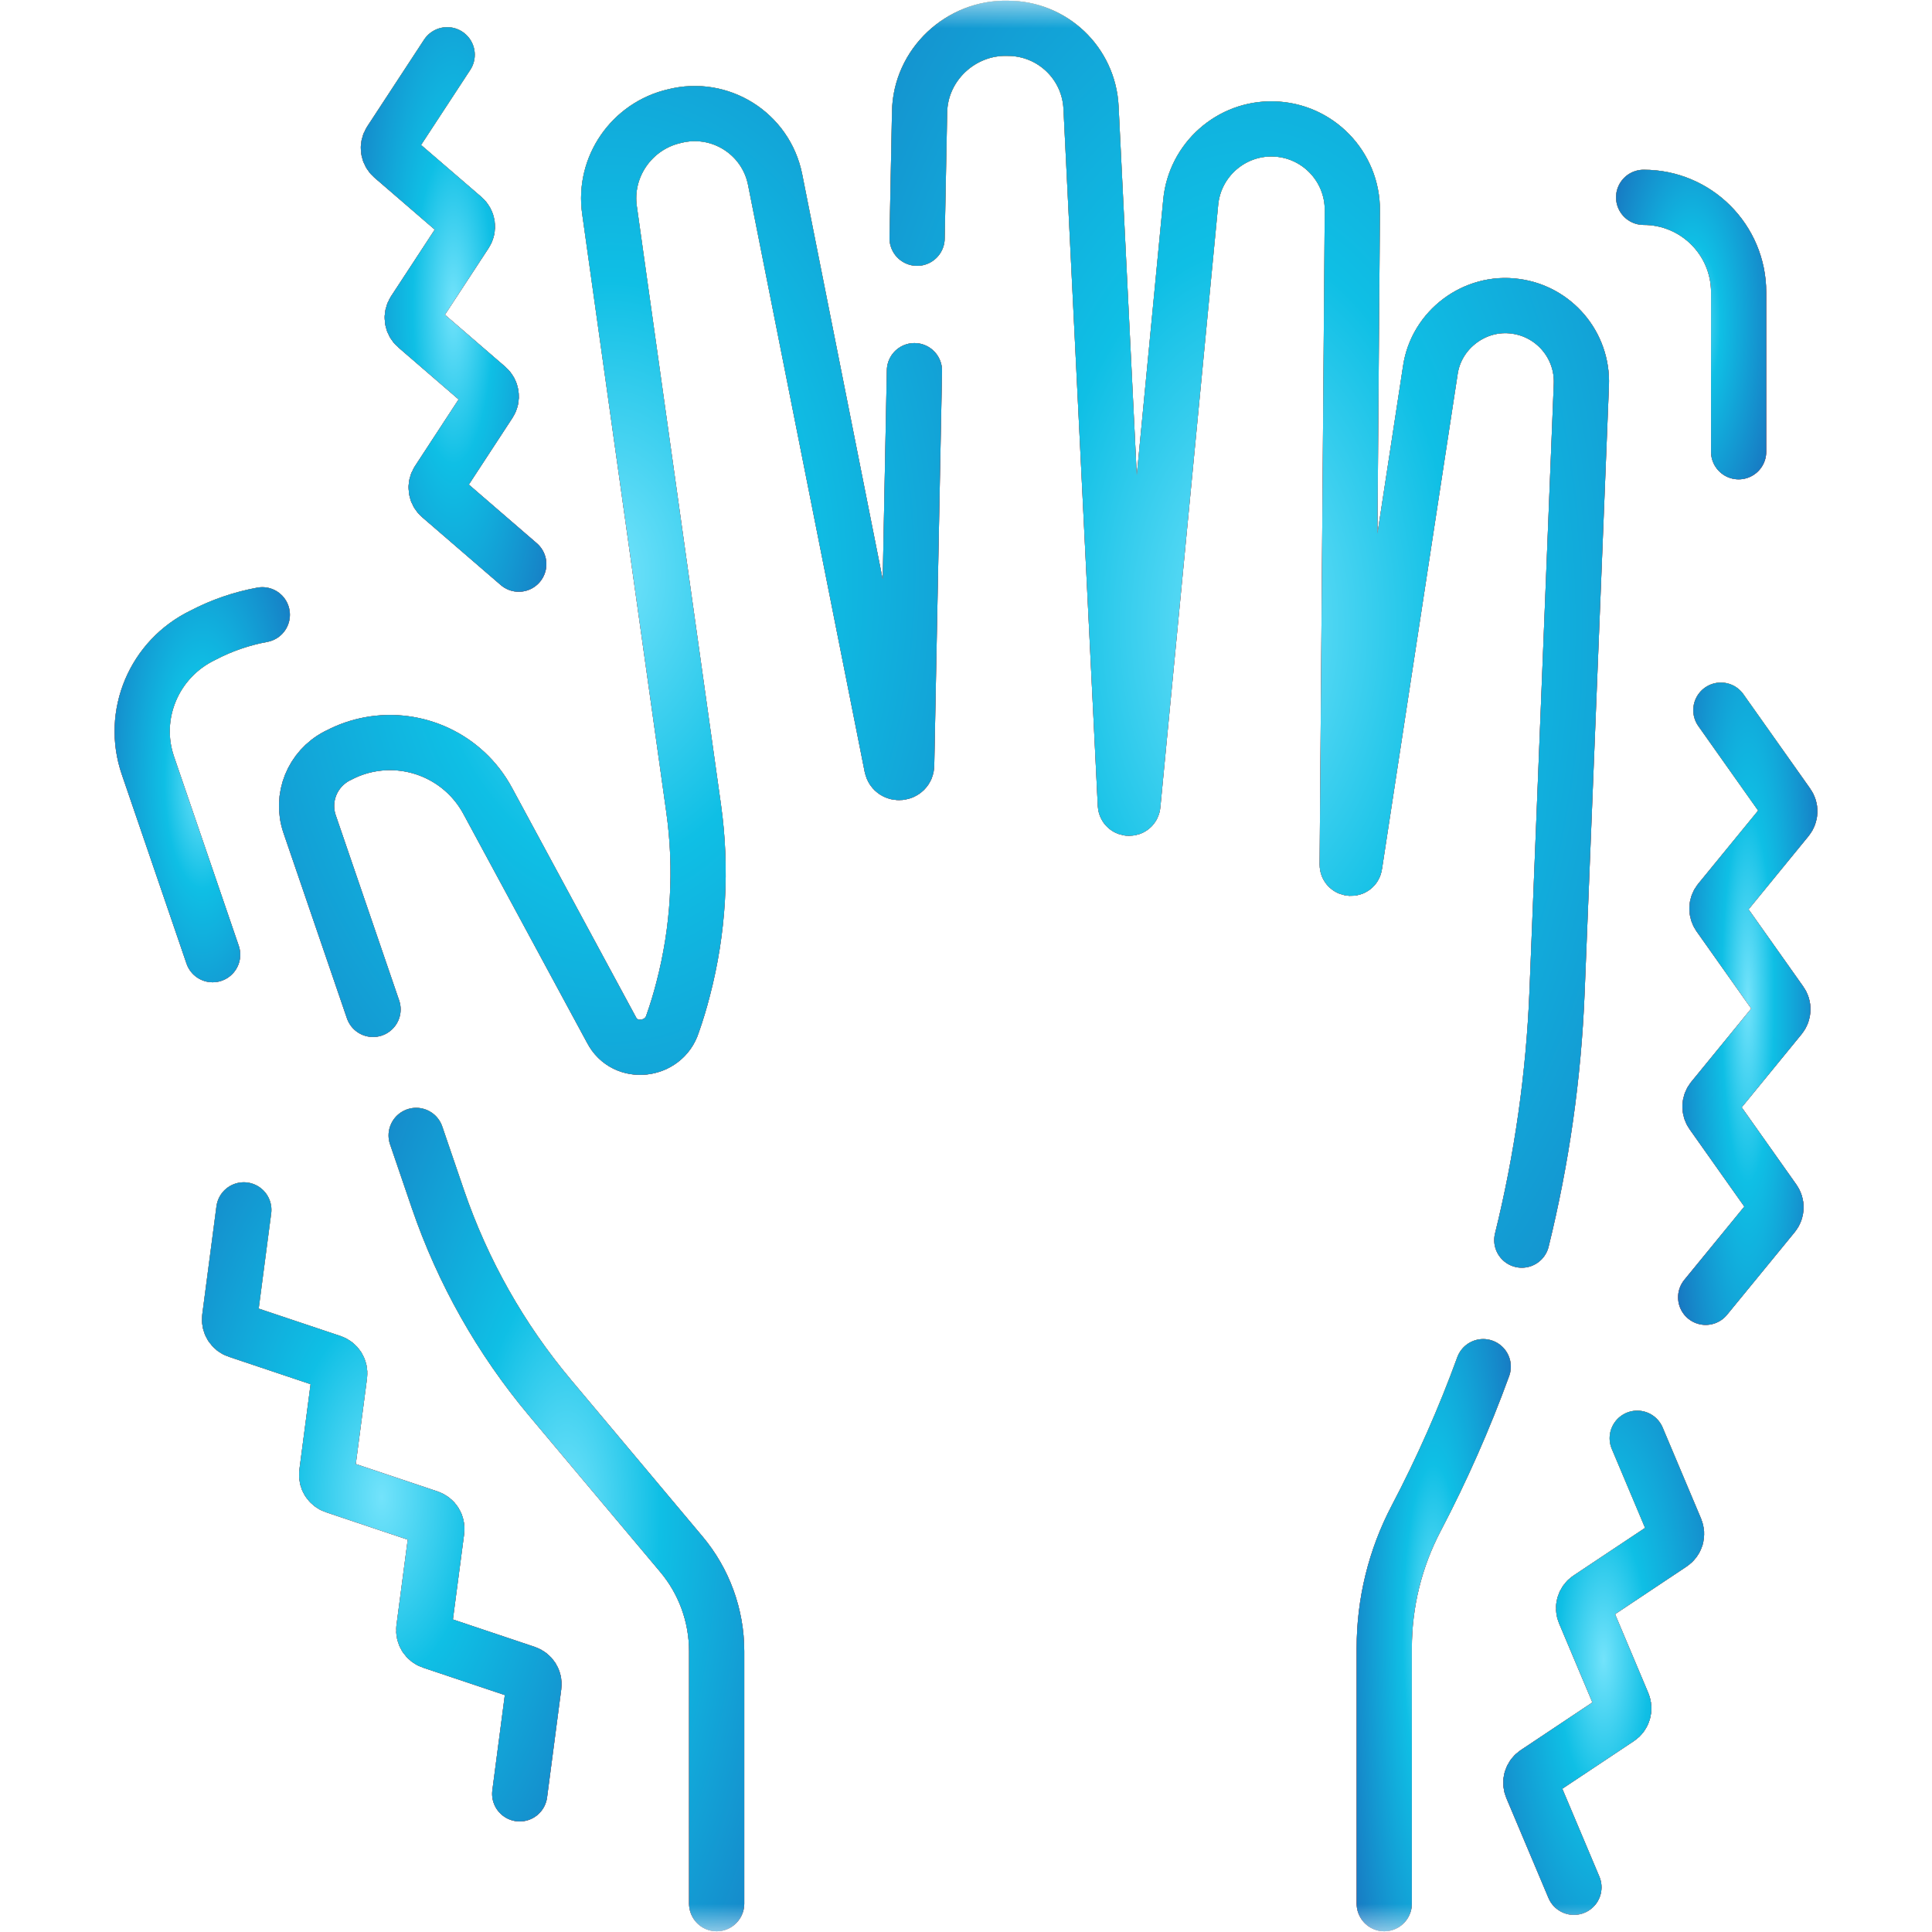 <?xml version="1.0" encoding="UTF-8"?> <svg xmlns="http://www.w3.org/2000/svg" width="35" height="35" viewBox="0 0 35 35" fill="none"> <mask id="mask0_249_282" style="mask-type:luminance" maskUnits="userSpaceOnUse" x="0" y="0" width="35" height="35"> <path d="M34.5 34.5V0.5H0.5V34.5H34.5Z" fill="white"></path> <path d="M34.5 34.5V0.5H0.5V34.5H34.5Z" stroke="white"></path> </mask> <g mask="url(#mask0_249_282)"> <path d="M7.539 20.569L7.934 21.726C8.384 23.039 9.071 24.257 9.963 25.32L12.342 28.154C12.756 28.646 12.982 29.268 12.983 29.911V34.487" stroke="black" stroke-miterlimit="10" stroke-linecap="round" stroke-linejoin="round"></path> <path d="M7.539 20.569L7.934 21.726C8.384 23.039 9.071 24.257 9.963 25.32L12.342 28.154C12.756 28.646 12.982 29.268 12.983 29.911V34.487" stroke="url(#paint0_linear_249_282)" stroke-miterlimit="10" stroke-linecap="round" stroke-linejoin="round"></path> <path d="M7.539 20.569L7.934 21.726C8.384 23.039 9.071 24.257 9.963 25.32L12.342 28.154C12.756 28.646 12.982 29.268 12.983 29.911V34.487" stroke="url(#paint1_radial_249_282)" stroke-miterlimit="10" stroke-linecap="round" stroke-linejoin="round"></path> <path d="M16.566 6.715C16.499 10.135 16.425 13.862 16.425 13.862C16.423 14.023 16.187 14.047 16.155 13.886L14.042 3.253C13.876 2.417 13.041 1.892 12.215 2.105C11.444 2.283 10.929 3.024 11.042 3.807C11.393 6.307 12.148 11.673 12.566 14.646C12.719 15.738 12.655 16.849 12.376 17.916M12.376 17.916V17.916M12.376 17.916C12.321 18.131 12.257 18.343 12.184 18.549C12.026 19.047 11.323 19.134 11.077 18.657L8.835 14.508C8.411 13.723 7.539 13.332 6.705 13.485C6.507 13.521 6.315 13.587 6.137 13.681L6.107 13.695C5.655 13.931 5.446 14.454 5.609 14.929L6.758 18.286" stroke="black" stroke-miterlimit="10" stroke-linecap="round" stroke-linejoin="round"></path> <path d="M16.566 6.715C16.499 10.135 16.425 13.862 16.425 13.862C16.423 14.023 16.187 14.047 16.155 13.886L14.042 3.253C13.876 2.417 13.041 1.892 12.215 2.105C11.444 2.283 10.929 3.024 11.042 3.807C11.393 6.307 12.148 11.673 12.566 14.646C12.719 15.738 12.655 16.849 12.376 17.916M12.376 17.916V17.916M12.376 17.916C12.321 18.131 12.257 18.343 12.184 18.549C12.026 19.047 11.323 19.134 11.077 18.657L8.835 14.508C8.411 13.723 7.539 13.332 6.705 13.485C6.507 13.521 6.315 13.587 6.137 13.681L6.107 13.695C5.655 13.931 5.446 14.454 5.609 14.929L6.758 18.286" stroke="url(#paint2_linear_249_282)" stroke-miterlimit="10" stroke-linecap="round" stroke-linejoin="round"></path> <path d="M16.566 6.715C16.499 10.135 16.425 13.862 16.425 13.862C16.423 14.023 16.187 14.047 16.155 13.886L14.042 3.253C13.876 2.417 13.041 1.892 12.215 2.105C11.444 2.283 10.929 3.024 11.042 3.807C11.393 6.307 12.148 11.673 12.566 14.646C12.719 15.738 12.655 16.849 12.376 17.916M12.376 17.916V17.916M12.376 17.916C12.321 18.131 12.257 18.343 12.184 18.549C12.026 19.047 11.323 19.134 11.077 18.657L8.835 14.508C8.411 13.723 7.539 13.332 6.705 13.485C6.507 13.521 6.315 13.587 6.137 13.681L6.107 13.695C5.655 13.931 5.446 14.454 5.609 14.929L6.758 18.286" stroke="url(#paint3_radial_249_282)" stroke-miterlimit="10" stroke-linecap="round" stroke-linejoin="round"></path> <path d="M27.569 22.466C27.932 20.995 28.146 19.492 28.207 17.978L28.648 6.968C28.676 6.249 28.149 5.641 27.455 5.549C26.719 5.445 26.019 5.97 25.912 6.705L24.541 15.673C24.53 15.754 24.406 15.748 24.406 15.662L24.499 3.815C24.505 3.011 23.865 2.354 23.066 2.336C22.299 2.317 21.644 2.899 21.571 3.663L20.523 14.58C20.515 14.665 20.392 14.662 20.387 14.577L19.765 1.948C19.726 1.144 19.063 0.513 18.258 0.513C17.409 0.488 16.669 1.173 16.659 2.038L16.614 4.316" stroke="black" stroke-miterlimit="10" stroke-linecap="round" stroke-linejoin="round"></path> <path d="M27.569 22.466C27.932 20.995 28.146 19.492 28.207 17.978L28.648 6.968C28.676 6.249 28.149 5.641 27.455 5.549C26.719 5.445 26.019 5.97 25.912 6.705L24.541 15.673C24.53 15.754 24.406 15.748 24.406 15.662L24.499 3.815C24.505 3.011 23.865 2.354 23.066 2.336C22.299 2.317 21.644 2.899 21.571 3.663L20.523 14.58C20.515 14.665 20.392 14.662 20.387 14.577L19.765 1.948C19.726 1.144 19.063 0.513 18.258 0.513C17.409 0.488 16.669 1.173 16.659 2.038L16.614 4.316" stroke="url(#paint4_linear_249_282)" stroke-miterlimit="10" stroke-linecap="round" stroke-linejoin="round"></path> <path d="M27.569 22.466C27.932 20.995 28.146 19.492 28.207 17.978L28.648 6.968C28.676 6.249 28.149 5.641 27.455 5.549C26.719 5.445 26.019 5.97 25.912 6.705L24.541 15.673C24.53 15.754 24.406 15.748 24.406 15.662L24.499 3.815C24.505 3.011 23.865 2.354 23.066 2.336C22.299 2.317 21.644 2.899 21.571 3.663L20.523 14.58C20.515 14.665 20.392 14.662 20.387 14.577L19.765 1.948C19.726 1.144 19.063 0.513 18.258 0.513C17.409 0.488 16.669 1.173 16.659 2.038L16.614 4.316" stroke="url(#paint5_radial_249_282)" stroke-miterlimit="10" stroke-linecap="round" stroke-linejoin="round"></path> <path d="M25.077 34.487V29.855C25.077 29.036 25.275 28.23 25.656 27.505C26.122 26.617 26.527 25.7 26.87 24.758" stroke="black" stroke-miterlimit="10" stroke-linecap="round" stroke-linejoin="round"></path> <path d="M25.077 34.487V29.855C25.077 29.036 25.275 28.23 25.656 27.505C26.122 26.617 26.527 25.7 26.87 24.758" stroke="url(#paint6_linear_249_282)" stroke-miterlimit="10" stroke-linecap="round" stroke-linejoin="round"></path> <path d="M25.077 34.487V29.855C25.077 29.036 25.275 28.23 25.656 27.505C26.122 26.617 26.527 25.7 26.87 24.758" stroke="url(#paint7_radial_249_282)" stroke-miterlimit="10" stroke-linecap="round" stroke-linejoin="round"></path> <path d="M4.752 11.137C4.378 11.206 4.015 11.33 3.678 11.507C2.79 11.934 2.363 12.949 2.68 13.869L3.852 17.295" stroke="black" stroke-miterlimit="10" stroke-linecap="round" stroke-linejoin="round"></path> <path d="M4.752 11.137C4.378 11.206 4.015 11.33 3.678 11.507C2.79 11.934 2.363 12.949 2.68 13.869L3.852 17.295" stroke="url(#paint8_linear_249_282)" stroke-miterlimit="10" stroke-linecap="round" stroke-linejoin="round"></path> <path d="M4.752 11.137C4.378 11.206 4.015 11.33 3.678 11.507C2.79 11.934 2.363 12.949 2.68 13.869L3.852 17.295" stroke="url(#paint9_radial_249_282)" stroke-miterlimit="10" stroke-linecap="round" stroke-linejoin="round"></path> <path d="M8.101 0.992L7.07 2.566C7.043 2.609 7.031 2.659 7.038 2.709C7.045 2.759 7.07 2.805 7.108 2.838L8.396 3.948C8.434 3.981 8.459 4.027 8.466 4.077C8.473 4.127 8.462 4.178 8.434 4.22L7.502 5.642C7.475 5.685 7.463 5.735 7.47 5.785C7.478 5.835 7.502 5.881 7.541 5.914L8.828 7.024C8.866 7.057 8.891 7.103 8.898 7.153C8.905 7.203 8.894 7.254 8.866 7.296L7.935 8.719C7.907 8.761 7.896 8.812 7.903 8.862C7.91 8.912 7.935 8.957 7.973 8.99L9.398 10.22" stroke="black" stroke-miterlimit="10" stroke-linecap="round" stroke-linejoin="round"></path> <path d="M8.101 0.992L7.07 2.566C7.043 2.609 7.031 2.659 7.038 2.709C7.045 2.759 7.07 2.805 7.108 2.838L8.396 3.948C8.434 3.981 8.459 4.027 8.466 4.077C8.473 4.127 8.462 4.178 8.434 4.22L7.502 5.642C7.475 5.685 7.463 5.735 7.47 5.785C7.478 5.835 7.502 5.881 7.541 5.914L8.828 7.024C8.866 7.057 8.891 7.103 8.898 7.153C8.905 7.203 8.894 7.254 8.866 7.296L7.935 8.719C7.907 8.761 7.896 8.812 7.903 8.862C7.91 8.912 7.935 8.957 7.973 8.99L9.398 10.22" stroke="url(#paint10_linear_249_282)" stroke-miterlimit="10" stroke-linecap="round" stroke-linejoin="round"></path> <path d="M8.101 0.992L7.07 2.566C7.043 2.609 7.031 2.659 7.038 2.709C7.045 2.759 7.07 2.805 7.108 2.838L8.396 3.948C8.434 3.981 8.459 4.027 8.466 4.077C8.473 4.127 8.462 4.178 8.434 4.22L7.502 5.642C7.475 5.685 7.463 5.735 7.47 5.785C7.478 5.835 7.502 5.881 7.541 5.914L8.828 7.024C8.866 7.057 8.891 7.103 8.898 7.153C8.905 7.203 8.894 7.254 8.866 7.296L7.935 8.719C7.907 8.761 7.896 8.812 7.903 8.862C7.91 8.912 7.935 8.957 7.973 8.99L9.398 10.22" stroke="url(#paint11_radial_249_282)" stroke-miterlimit="10" stroke-linecap="round" stroke-linejoin="round"></path> <path d="M31.175 12.865L32.386 14.576C32.413 14.613 32.426 14.659 32.425 14.704C32.423 14.75 32.406 14.794 32.377 14.83L31.151 16.328C31.122 16.364 31.105 16.408 31.104 16.454C31.102 16.5 31.116 16.545 31.142 16.583L32.261 18.163C32.288 18.2 32.301 18.245 32.299 18.291C32.298 18.337 32.281 18.381 32.252 18.417L31.026 19.915C30.997 19.951 30.98 19.995 30.978 20.041C30.977 20.087 30.99 20.132 31.017 20.169L32.136 21.75C32.162 21.787 32.176 21.832 32.174 21.878C32.173 21.924 32.156 21.968 32.127 22.004L30.9 23.502" stroke="black" stroke-miterlimit="10" stroke-linecap="round" stroke-linejoin="round"></path> <path d="M31.175 12.865L32.386 14.576C32.413 14.613 32.426 14.659 32.425 14.704C32.423 14.75 32.406 14.794 32.377 14.83L31.151 16.328C31.122 16.364 31.105 16.408 31.104 16.454C31.102 16.5 31.116 16.545 31.142 16.583L32.261 18.163C32.288 18.2 32.301 18.245 32.299 18.291C32.298 18.337 32.281 18.381 32.252 18.417L31.026 19.915C30.997 19.951 30.98 19.995 30.978 20.041C30.977 20.087 30.99 20.132 31.017 20.169L32.136 21.75C32.162 21.787 32.176 21.832 32.174 21.878C32.173 21.924 32.156 21.968 32.127 22.004L30.9 23.502" stroke="url(#paint12_linear_249_282)" stroke-miterlimit="10" stroke-linecap="round" stroke-linejoin="round"></path> <path d="M31.175 12.865L32.386 14.576C32.413 14.613 32.426 14.659 32.425 14.704C32.423 14.75 32.406 14.794 32.377 14.83L31.151 16.328C31.122 16.364 31.105 16.408 31.104 16.454C31.102 16.5 31.116 16.545 31.142 16.583L32.261 18.163C32.288 18.2 32.301 18.245 32.299 18.291C32.298 18.337 32.281 18.381 32.252 18.417L31.026 19.915C30.997 19.951 30.98 19.995 30.978 20.041C30.977 20.087 30.99 20.132 31.017 20.169L32.136 21.75C32.162 21.787 32.176 21.832 32.174 21.878C32.173 21.924 32.156 21.968 32.127 22.004L30.9 23.502" stroke="url(#paint13_radial_249_282)" stroke-miterlimit="10" stroke-linecap="round" stroke-linejoin="round"></path> <path d="M4.417 21.918L4.16 23.876C4.153 23.925 4.164 23.974 4.19 24.016C4.216 24.058 4.256 24.09 4.303 24.105L6.01 24.677C6.057 24.693 6.096 24.724 6.123 24.766C6.149 24.808 6.159 24.858 6.153 24.907L5.919 26.692C5.913 26.741 5.923 26.79 5.949 26.832C5.976 26.874 6.015 26.905 6.062 26.921L7.769 27.493C7.816 27.509 7.856 27.54 7.882 27.582C7.908 27.624 7.919 27.674 7.913 27.722L7.678 29.507C7.672 29.556 7.683 29.606 7.709 29.648C7.735 29.69 7.775 29.721 7.822 29.737L9.529 30.309C9.576 30.325 9.615 30.356 9.642 30.398C9.668 30.44 9.679 30.489 9.672 30.538L9.415 32.497" stroke="black" stroke-miterlimit="10" stroke-linecap="round" stroke-linejoin="round"></path> <path d="M4.417 21.918L4.16 23.876C4.153 23.925 4.164 23.974 4.19 24.016C4.216 24.058 4.256 24.09 4.303 24.105L6.01 24.677C6.057 24.693 6.096 24.724 6.123 24.766C6.149 24.808 6.159 24.858 6.153 24.907L5.919 26.692C5.913 26.741 5.923 26.79 5.949 26.832C5.976 26.874 6.015 26.905 6.062 26.921L7.769 27.493C7.816 27.509 7.856 27.54 7.882 27.582C7.908 27.624 7.919 27.674 7.913 27.722L7.678 29.507C7.672 29.556 7.683 29.606 7.709 29.648C7.735 29.69 7.775 29.721 7.822 29.737L9.529 30.309C9.576 30.325 9.615 30.356 9.642 30.398C9.668 30.44 9.679 30.489 9.672 30.538L9.415 32.497" stroke="url(#paint14_linear_249_282)" stroke-miterlimit="10" stroke-linecap="round" stroke-linejoin="round"></path> <path d="M4.417 21.918L4.16 23.876C4.153 23.925 4.164 23.974 4.19 24.016C4.216 24.058 4.256 24.09 4.303 24.105L6.01 24.677C6.057 24.693 6.096 24.724 6.123 24.766C6.149 24.808 6.159 24.858 6.153 24.907L5.919 26.692C5.913 26.741 5.923 26.79 5.949 26.832C5.976 26.874 6.015 26.905 6.062 26.921L7.769 27.493C7.816 27.509 7.856 27.54 7.882 27.582C7.908 27.624 7.919 27.674 7.913 27.722L7.678 29.507C7.672 29.556 7.683 29.606 7.709 29.648C7.735 29.69 7.775 29.721 7.822 29.737L9.529 30.309C9.576 30.325 9.615 30.356 9.642 30.398C9.668 30.44 9.679 30.489 9.672 30.538L9.415 32.497" stroke="url(#paint15_radial_249_282)" stroke-miterlimit="10" stroke-linecap="round" stroke-linejoin="round"></path> <path d="M29.66 26.055L30.356 27.706C30.375 27.751 30.378 27.802 30.364 27.849C30.349 27.896 30.319 27.936 30.278 27.963L28.782 28.959C28.741 28.986 28.711 29.027 28.697 29.074C28.683 29.121 28.686 29.171 28.705 29.216L29.401 30.867C29.42 30.913 29.422 30.963 29.408 31.01C29.394 31.057 29.364 31.098 29.323 31.125L27.827 32.121C27.786 32.148 27.756 32.188 27.741 32.236C27.727 32.282 27.73 32.333 27.749 32.378L28.513 34.19" stroke="black" stroke-miterlimit="10" stroke-linecap="round" stroke-linejoin="round"></path> <path d="M29.66 26.055L30.356 27.706C30.375 27.751 30.378 27.802 30.364 27.849C30.349 27.896 30.319 27.936 30.278 27.963L28.782 28.959C28.741 28.986 28.711 29.027 28.697 29.074C28.683 29.121 28.686 29.171 28.705 29.216L29.401 30.867C29.42 30.913 29.422 30.963 29.408 31.01C29.394 31.057 29.364 31.098 29.323 31.125L27.827 32.121C27.786 32.148 27.756 32.188 27.741 32.236C27.727 32.282 27.73 32.333 27.749 32.378L28.513 34.19" stroke="url(#paint16_linear_249_282)" stroke-miterlimit="10" stroke-linecap="round" stroke-linejoin="round"></path> <path d="M29.66 26.055L30.356 27.706C30.375 27.751 30.378 27.802 30.364 27.849C30.349 27.896 30.319 27.936 30.278 27.963L28.782 28.959C28.741 28.986 28.711 29.027 28.697 29.074C28.683 29.121 28.686 29.171 28.705 29.216L29.401 30.867C29.42 30.913 29.422 30.963 29.408 31.01C29.394 31.057 29.364 31.098 29.323 31.125L27.827 32.121C27.786 32.148 27.756 32.188 27.741 32.236C27.727 32.282 27.73 32.333 27.749 32.378L28.513 34.19" stroke="url(#paint17_radial_249_282)" stroke-miterlimit="10" stroke-linecap="round" stroke-linejoin="round"></path> <path d="M29.776 3.575C30.727 3.575 31.497 4.345 31.497 5.295V8.184" stroke="black" stroke-miterlimit="10" stroke-linecap="round" stroke-linejoin="round"></path> <path d="M29.776 3.575C30.727 3.575 31.497 4.345 31.497 5.295V8.184" stroke="url(#paint18_linear_249_282)" stroke-miterlimit="10" stroke-linecap="round" stroke-linejoin="round"></path> <path d="M29.776 3.575C30.727 3.575 31.497 4.345 31.497 5.295V8.184" stroke="url(#paint19_radial_249_282)" stroke-miterlimit="10" stroke-linecap="round" stroke-linejoin="round"></path> </g> <defs> <linearGradient id="paint0_linear_249_282" x1="10.265" y1="26.051" x2="9.704" y2="20.627" gradientUnits="userSpaceOnUse"> <stop stop-color="#FF5B54"></stop> <stop offset="1" stop-color="#FF9D42"></stop> </linearGradient> <radialGradient id="paint1_radial_249_282" cx="0" cy="0" r="1" gradientUnits="userSpaceOnUse" gradientTransform="translate(10.261 27.421) rotate(-89.987) scale(17.13 6.7)"> <stop stop-color="#73E3FB"></stop> <stop offset="0.254" stop-color="#0FBFE5"></stop> <stop offset="1" stop-color="#1B5BB3"></stop> </radialGradient> <linearGradient id="paint2_linear_249_282" x1="11.068" y1="8.719" x2="10.656" y2="2.082" gradientUnits="userSpaceOnUse"> <stop stop-color="#FF5B54"></stop> <stop offset="1" stop-color="#FF9D42"></stop> </linearGradient> <radialGradient id="paint3_radial_249_282" cx="0" cy="0" r="1" gradientUnits="userSpaceOnUse" gradientTransform="translate(11.06 10.385) rotate(-89.978) scale(20.818 13.554)"> <stop stop-color="#73E3FB"></stop> <stop offset="0.254" stop-color="#0FBFE5"></stop> <stop offset="1" stop-color="#1B5BB3"></stop> </radialGradient> <linearGradient id="paint4_linear_249_282" x1="22.64" y1="9.159" x2="22.006" y2="0.559" gradientUnits="userSpaceOnUse"> <stop stop-color="#FF5B54"></stop> <stop offset="1" stop-color="#FF9D42"></stop> </linearGradient> <radialGradient id="paint5_radial_249_282" cx="0" cy="0" r="1" gradientUnits="userSpaceOnUse" gradientTransform="translate(22.631 11.32) rotate(-89.982) scale(27.02 14.812)"> <stop stop-color="#73E3FB"></stop> <stop offset="0.254" stop-color="#0FBFE5"></stop> <stop offset="1" stop-color="#1B5BB3"></stop> </radialGradient> <linearGradient id="paint6_linear_249_282" x1="25.975" y1="28.59" x2="25.172" y2="24.934" gradientUnits="userSpaceOnUse"> <stop stop-color="#FF5B54"></stop> <stop offset="1" stop-color="#FF9D42"></stop> </linearGradient> <radialGradient id="paint7_radial_249_282" cx="0" cy="0" r="1" gradientUnits="userSpaceOnUse" gradientTransform="translate(25.973 29.548) rotate(-89.994) scale(11.975 2.207)"> <stop stop-color="#73E3FB"></stop> <stop offset="0.254" stop-color="#0FBFE5"></stop> <stop offset="1" stop-color="#1B5BB3"></stop> </radialGradient> <linearGradient id="paint8_linear_249_282" x1="3.666" y1="13.562" x2="3.392" y2="11.168" gradientUnits="userSpaceOnUse"> <stop stop-color="#FF5B54"></stop> <stop offset="1" stop-color="#FF9D42"></stop> </linearGradient> <radialGradient id="paint9_radial_249_282" cx="0" cy="0" r="1" gradientUnits="userSpaceOnUse" gradientTransform="translate(3.664 14.169) rotate(-89.988) scale(7.579 2.679)"> <stop stop-color="#73E3FB"></stop> <stop offset="0.254" stop-color="#0FBFE5"></stop> <stop offset="1" stop-color="#1B5BB3"></stop> </radialGradient> <linearGradient id="paint10_linear_249_282" x1="8.219" y1="4.626" x2="7.659" y2="1.08" gradientUnits="userSpaceOnUse"> <stop stop-color="#FF5B54"></stop> <stop offset="1" stop-color="#FF9D42"></stop> </linearGradient> <radialGradient id="paint11_radial_249_282" cx="0" cy="0" r="1" gradientUnits="userSpaceOnUse" gradientTransform="translate(8.217 5.535) rotate(-89.992) scale(11.358 2.907)"> <stop stop-color="#73E3FB"></stop> <stop offset="0.254" stop-color="#0FBFE5"></stop> <stop offset="1" stop-color="#1B5BB3"></stop> </radialGradient> <linearGradient id="paint12_linear_249_282" x1="31.664" y1="17.055" x2="30.569" y2="13.174" gradientUnits="userSpaceOnUse"> <stop stop-color="#FF5B54"></stop> <stop offset="1" stop-color="#FF9D42"></stop> </linearGradient> <radialGradient id="paint13_radial_249_282" cx="0" cy="0" r="1" gradientUnits="userSpaceOnUse" gradientTransform="translate(31.663 18.102) rotate(-89.995) scale(13.092 1.876)"> <stop stop-color="#73E3FB"></stop> <stop offset="0.254" stop-color="#0FBFE5"></stop> <stop offset="1" stop-color="#1B5BB3"></stop> </radialGradient> <linearGradient id="paint14_linear_249_282" x1="6.92" y1="26.084" x2="6.599" y2="21.942" gradientUnits="userSpaceOnUse"> <stop stop-color="#FF5B54"></stop> <stop offset="1" stop-color="#FF9D42"></stop> </linearGradient> <radialGradient id="paint15_radial_249_282" cx="0" cy="0" r="1" gradientUnits="userSpaceOnUse" gradientTransform="translate(6.916 27.126) rotate(-89.983) scale(13.021 6.789)"> <stop stop-color="#73E3FB"></stop> <stop offset="0.254" stop-color="#0FBFE5"></stop> <stop offset="1" stop-color="#1B5BB3"></stop> </radialGradient> <linearGradient id="paint16_linear_249_282" x1="29.055" y1="29.259" x2="28.661" y2="26.104" gradientUnits="userSpaceOnUse"> <stop stop-color="#FF5B54"></stop> <stop offset="1" stop-color="#FF9D42"></stop> </linearGradient> <radialGradient id="paint17_radial_249_282" cx="0" cy="0" r="1" gradientUnits="userSpaceOnUse" gradientTransform="translate(29.053 30.06) rotate(-89.989) scale(10.012 3.25)"> <stop stop-color="#73E3FB"></stop> <stop offset="0.254" stop-color="#0FBFE5"></stop> <stop offset="1" stop-color="#1B5BB3"></stop> </radialGradient> <linearGradient id="paint18_linear_249_282" x1="30.638" y1="5.39" x2="30.444" y2="3.596" gradientUnits="userSpaceOnUse"> <stop stop-color="#FF5B54"></stop> <stop offset="1" stop-color="#FF9D42"></stop> </linearGradient> <radialGradient id="paint19_radial_249_282" cx="0" cy="0" r="1" gradientUnits="userSpaceOnUse" gradientTransform="translate(30.637 5.844) rotate(-89.988) scale(5.673 2.118)"> <stop stop-color="#73E3FB"></stop> <stop offset="0.254" stop-color="#0FBFE5"></stop> <stop offset="1" stop-color="#1B5BB3"></stop> </radialGradient> </defs> </svg> 